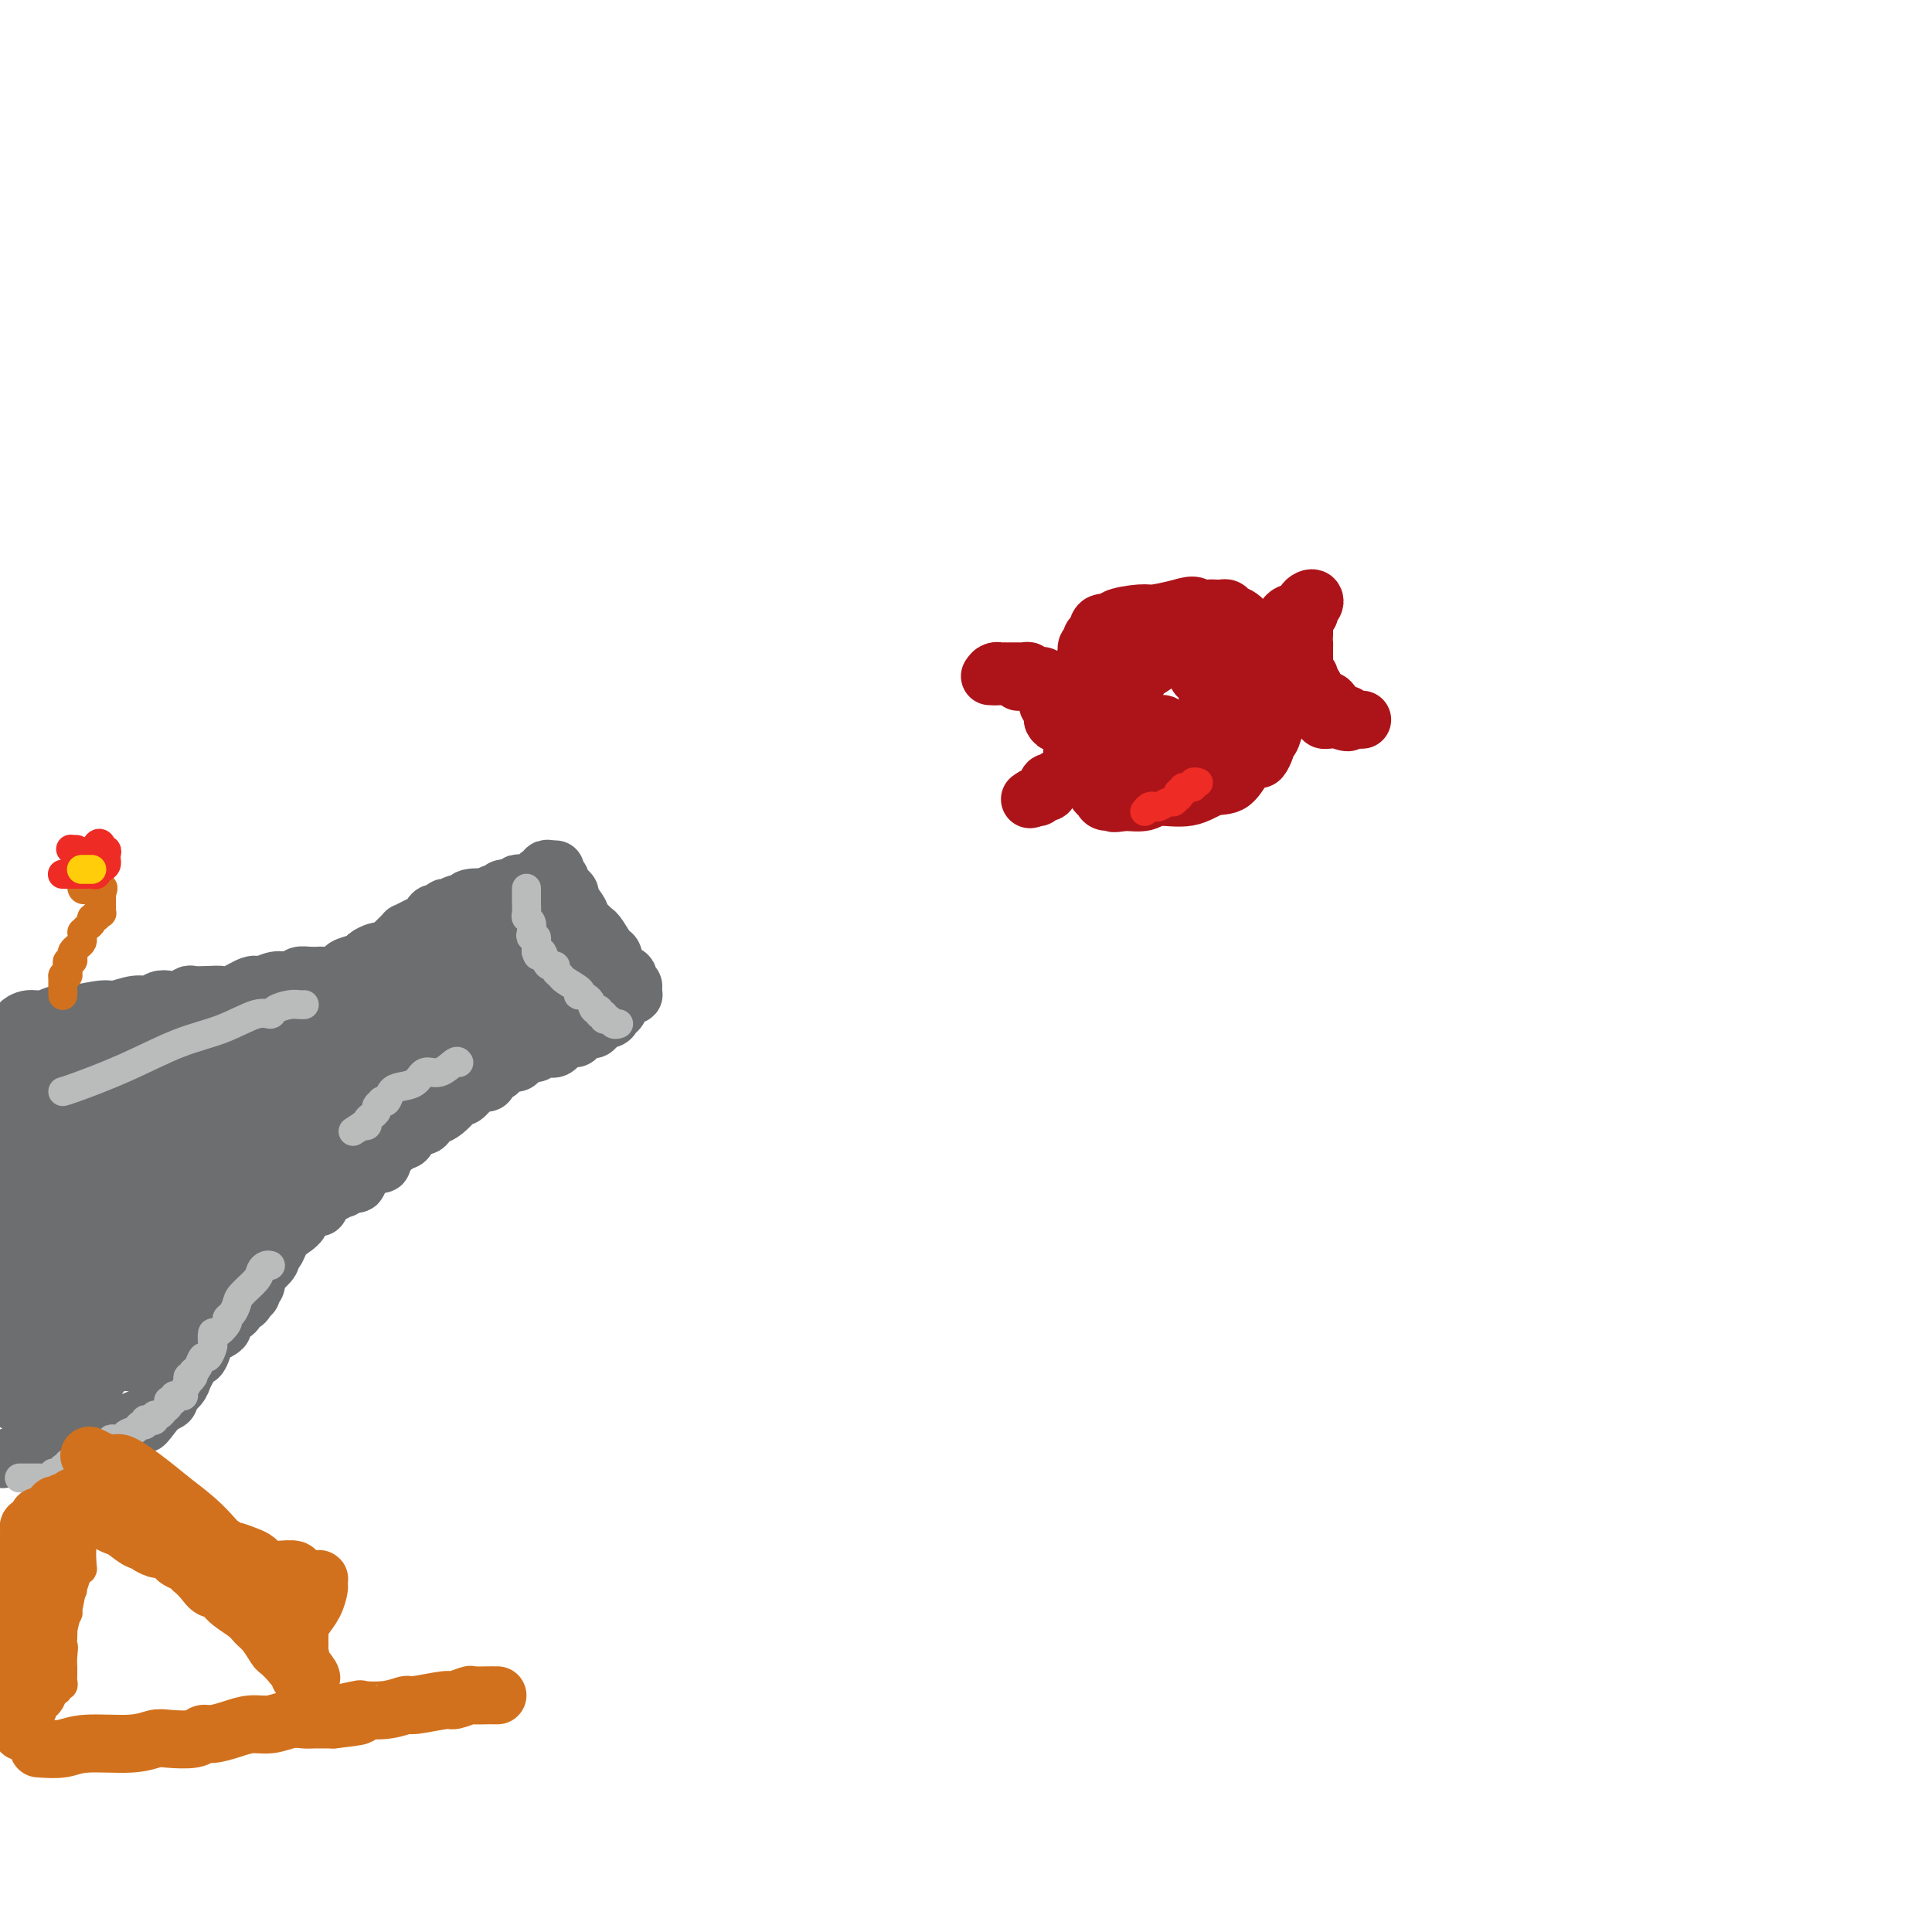 <svg viewBox='0 0 400 400' version='1.1' xmlns='http://www.w3.org/2000/svg' xmlns:xlink='http://www.w3.org/1999/xlink'><g fill='none' stroke='#6D6E70' stroke-width='12' stroke-linecap='round' stroke-linejoin='round'><path d='M115,180c-0.119,0.334 -0.238,0.667 0,1c0.238,0.333 0.832,0.664 1,1c0.168,0.336 -0.091,0.675 0,1c0.091,0.325 0.531,0.636 1,1c0.469,0.364 0.966,0.780 1,1c0.034,0.220 -0.394,0.244 0,1c0.394,0.756 1.611,2.244 2,3c0.389,0.756 -0.049,0.780 0,1c0.049,0.220 0.585,0.634 1,1c0.415,0.366 0.707,0.683 1,1'/><path d='M122,192c1.277,2.070 0.971,1.245 1,1c0.029,-0.245 0.394,0.090 1,1c0.606,0.910 1.454,2.395 2,3c0.546,0.605 0.791,0.329 1,1c0.209,0.671 0.382,2.288 1,3c0.618,0.712 1.682,0.521 2,1c0.318,0.479 -0.109,1.630 0,2c0.109,0.370 0.755,-0.040 1,0c0.245,0.040 0.090,0.532 0,1c-0.090,0.468 -0.115,0.913 0,1c0.115,0.087 0.372,-0.184 0,0c-0.372,0.184 -1.371,0.822 -2,1c-0.629,0.178 -0.888,-0.106 -1,0c-0.112,0.106 -0.076,0.602 0,1c0.076,0.398 0.193,0.699 0,1c-0.193,0.301 -0.695,0.603 -1,1c-0.305,0.397 -0.412,0.890 -1,1c-0.588,0.110 -1.658,-0.163 -2,0c-0.342,0.163 0.045,0.761 0,1c-0.045,0.239 -0.523,0.120 -1,0'/><path d='M123,212c-1.052,1.475 -0.183,1.164 0,1c0.183,-0.164 -0.321,-0.180 -1,0c-0.679,0.180 -1.532,0.555 -2,1c-0.468,0.445 -0.549,0.960 -1,1c-0.451,0.040 -1.272,-0.397 -2,0c-0.728,0.397 -1.365,1.626 -2,2c-0.635,0.374 -1.269,-0.106 -2,0c-0.731,0.106 -1.559,0.799 -2,1c-0.441,0.201 -0.495,-0.090 -1,0c-0.505,0.090 -1.463,0.563 -2,1c-0.537,0.437 -0.655,0.839 -1,1c-0.345,0.161 -0.919,0.079 -1,0c-0.081,-0.079 0.329,-0.157 0,0c-0.329,0.157 -1.397,0.549 -2,1c-0.603,0.451 -0.742,0.960 -1,1c-0.258,0.040 -0.636,-0.388 -1,0c-0.364,0.388 -0.714,1.592 -1,2c-0.286,0.408 -0.510,0.020 -1,0c-0.490,-0.020 -1.247,0.327 -2,1c-0.753,0.673 -1.501,1.673 -2,2c-0.499,0.327 -0.750,-0.020 -1,0c-0.250,0.020 -0.500,0.405 -1,1c-0.500,0.595 -1.251,1.399 -2,2c-0.749,0.601 -1.496,1.000 -2,1c-0.504,0.000 -0.765,-0.399 -1,0c-0.235,0.399 -0.444,1.595 -1,2c-0.556,0.405 -1.458,0.020 -2,0c-0.542,-0.020 -0.723,0.324 -1,1c-0.277,0.676 -0.652,1.682 -1,2c-0.348,0.318 -0.671,-0.052 -1,0c-0.329,0.052 -0.665,0.526 -1,1'/><path d='M82,237c-6.510,3.803 -2.284,0.812 -1,0c1.284,-0.812 -0.372,0.557 -1,1c-0.628,0.443 -0.228,-0.040 0,0c0.228,0.040 0.283,0.603 0,1c-0.283,0.397 -0.902,0.627 -1,1c-0.098,0.373 0.327,0.888 0,1c-0.327,0.112 -1.407,-0.180 -2,0c-0.593,0.180 -0.699,0.831 -1,1c-0.301,0.169 -0.797,-0.143 -1,0c-0.203,0.143 -0.113,0.741 0,1c0.113,0.259 0.251,0.178 0,0c-0.251,-0.178 -0.889,-0.454 -1,0c-0.111,0.454 0.307,1.637 0,2c-0.307,0.363 -1.338,-0.095 -2,0c-0.662,0.095 -0.954,0.742 -1,1c-0.046,0.258 0.156,0.126 0,0c-0.156,-0.126 -0.669,-0.245 -1,0c-0.331,0.245 -0.482,0.853 -1,1c-0.518,0.147 -1.405,-0.167 -2,0c-0.595,0.167 -0.897,0.813 -1,1c-0.103,0.187 -0.007,-0.087 0,0c0.007,0.087 -0.074,0.534 0,1c0.074,0.466 0.304,0.951 0,1c-0.304,0.049 -1.143,-0.337 -2,0c-0.857,0.337 -1.731,1.399 -2,2c-0.269,0.601 0.066,0.743 0,1c-0.066,0.257 -0.533,0.628 -1,1'/><path d='M61,254c-3.652,2.764 -2.283,1.173 -2,1c0.283,-0.173 -0.519,1.071 -1,2c-0.481,0.929 -0.641,1.543 -1,2c-0.359,0.457 -0.918,0.756 -1,1c-0.082,0.244 0.314,0.432 0,1c-0.314,0.568 -1.337,1.515 -2,2c-0.663,0.485 -0.966,0.507 -1,1c-0.034,0.493 0.202,1.455 0,2c-0.202,0.545 -0.841,0.672 -1,1c-0.159,0.328 0.164,0.858 0,1c-0.164,0.142 -0.814,-0.103 -1,0c-0.186,0.103 0.091,0.554 0,1c-0.091,0.446 -0.549,0.888 -1,1c-0.451,0.112 -0.896,-0.107 -1,0c-0.104,0.107 0.132,0.539 0,1c-0.132,0.461 -0.630,0.951 -1,1c-0.370,0.049 -0.610,-0.343 -1,0c-0.390,0.343 -0.931,1.422 -1,2c-0.069,0.578 0.332,0.657 0,1c-0.332,0.343 -1.398,0.952 -2,1c-0.602,0.048 -0.738,-0.465 -1,0c-0.262,0.465 -0.648,1.906 -1,3c-0.352,1.094 -0.670,1.840 -1,2c-0.330,0.160 -0.671,-0.266 -1,0c-0.329,0.266 -0.647,1.223 -1,2c-0.353,0.777 -0.741,1.374 -1,2c-0.259,0.626 -0.389,1.281 -1,2c-0.611,0.719 -1.703,1.501 -2,2c-0.297,0.499 0.201,0.714 0,1c-0.201,0.286 -1.100,0.643 -2,1'/><path d='M33,291c-4.749,6.190 -2.620,3.164 -2,2c0.620,-1.164 -0.268,-0.467 -1,0c-0.732,0.467 -1.309,0.703 -2,1c-0.691,0.297 -1.497,0.653 -2,1c-0.503,0.347 -0.702,0.683 -1,1c-0.298,0.317 -0.695,0.615 -2,1c-1.305,0.385 -3.517,0.859 -5,1c-1.483,0.141 -2.236,-0.049 -4,0c-1.764,0.049 -4.538,0.339 -6,1c-1.462,0.661 -1.613,1.694 -2,2c-0.387,0.306 -1.011,-0.114 -2,0c-0.989,0.114 -2.343,0.761 -3,1c-0.657,0.239 -0.616,0.068 -1,0c-0.384,-0.068 -1.192,-0.034 -2,0'/><path d='M114,180c-0.444,-0.122 -0.888,-0.244 -1,0c-0.112,0.244 0.107,0.854 0,1c-0.107,0.146 -0.539,-0.171 -1,0c-0.461,0.171 -0.951,0.829 -1,1c-0.049,0.171 0.341,-0.147 0,0c-0.341,0.147 -1.414,0.758 -2,1c-0.586,0.242 -0.686,0.116 -1,0c-0.314,-0.116 -0.844,-0.223 -1,0c-0.156,0.223 0.060,0.777 0,1c-0.060,0.223 -0.397,0.115 -1,0c-0.603,-0.115 -1.471,-0.237 -2,0c-0.529,0.237 -0.719,0.833 -1,1c-0.281,0.167 -0.652,-0.095 -1,0c-0.348,0.095 -0.674,0.548 -1,1'/><path d='M101,186c-2.049,0.946 -0.672,0.310 -1,0c-0.328,-0.310 -2.360,-0.293 -3,0c-0.640,0.293 0.111,0.862 0,1c-0.111,0.138 -1.086,-0.155 -2,0c-0.914,0.155 -1.768,0.759 -2,1c-0.232,0.241 0.160,0.120 0,0c-0.160,-0.120 -0.870,-0.238 -1,0c-0.130,0.238 0.320,0.834 0,1c-0.320,0.166 -1.412,-0.096 -2,0c-0.588,0.096 -0.673,0.552 -1,1c-0.327,0.448 -0.896,0.890 -1,1c-0.104,0.110 0.256,-0.111 0,0c-0.256,0.111 -1.129,0.555 -2,1c-0.871,0.445 -1.739,0.893 -2,1c-0.261,0.107 0.085,-0.125 0,0c-0.085,0.125 -0.600,0.608 -1,1c-0.400,0.392 -0.683,0.693 -1,1c-0.317,0.307 -0.667,0.621 -1,1c-0.333,0.379 -0.651,0.822 -1,1c-0.349,0.178 -0.731,0.089 -1,0c-0.269,-0.089 -0.426,-0.179 -1,0c-0.574,0.179 -1.566,0.626 -2,1c-0.434,0.374 -0.309,0.675 -1,1c-0.691,0.325 -2.198,0.676 -3,1c-0.802,0.324 -0.900,0.623 -1,1c-0.100,0.377 -0.201,0.832 -1,1c-0.799,0.168 -2.294,0.048 -3,0c-0.706,-0.048 -0.622,-0.023 -1,0c-0.378,0.023 -1.217,0.045 -2,0c-0.783,-0.045 -1.509,-0.156 -2,0c-0.491,0.156 -0.745,0.578 -1,1'/><path d='M61,203c-2.133,0.085 -2.965,-0.201 -4,0c-1.035,0.201 -2.272,0.891 -3,1c-0.728,0.109 -0.948,-0.363 -2,0c-1.052,0.363 -2.935,1.560 -4,2c-1.065,0.440 -1.310,0.122 -2,0c-0.690,-0.122 -1.823,-0.046 -3,0c-1.177,0.046 -2.398,0.064 -3,0c-0.602,-0.064 -0.583,-0.209 -1,0c-0.417,0.209 -1.268,0.773 -2,1c-0.732,0.227 -1.344,0.117 -2,0c-0.656,-0.117 -1.355,-0.243 -2,0c-0.645,0.243 -1.237,0.854 -2,1c-0.763,0.146 -1.698,-0.172 -3,0c-1.302,0.172 -2.970,0.835 -4,1c-1.030,0.165 -1.420,-0.167 -3,0c-1.580,0.167 -4.350,0.832 -6,1c-1.650,0.168 -2.181,-0.162 -3,0c-0.819,0.162 -1.928,0.817 -3,1c-1.072,0.183 -2.108,-0.106 -3,0c-0.892,0.106 -1.641,0.606 -2,1c-0.359,0.394 -0.327,0.683 -1,1c-0.673,0.317 -2.049,0.662 -3,1c-0.951,0.338 -1.475,0.669 -2,1'/></g>
<g fill='none' stroke='#6D6E70' stroke-width='28' stroke-linecap='round' stroke-linejoin='round'><path d='M31,225c-0.789,0.483 -1.578,0.967 -2,1c-0.422,0.033 -0.477,-0.384 -2,0c-1.523,0.384 -4.515,1.570 -6,2c-1.485,0.430 -1.462,0.105 -2,0c-0.538,-0.105 -1.637,0.010 -2,0c-0.363,-0.010 0.008,-0.146 0,0c-0.008,0.146 -0.397,0.575 -1,1c-0.603,0.425 -1.419,0.847 -2,1c-0.581,0.153 -0.926,0.038 -1,0c-0.074,-0.038 0.125,0.000 0,0c-0.125,-0.000 -0.572,-0.038 -1,0c-0.428,0.038 -0.837,0.154 -1,0c-0.163,-0.154 -0.082,-0.577 0,-1'/><path d='M11,229c-2.981,0.380 -0.434,-0.668 0,-1c0.434,-0.332 -1.246,0.054 -2,0c-0.754,-0.054 -0.580,-0.547 -1,-1c-0.420,-0.453 -1.432,-0.864 -2,-1c-0.568,-0.136 -0.692,0.004 -1,0c-0.308,-0.004 -0.799,-0.153 -1,0c-0.201,0.153 -0.110,0.609 0,1c0.110,0.391 0.240,0.719 0,1c-0.240,0.281 -0.850,0.517 -1,1c-0.150,0.483 0.160,1.214 0,2c-0.160,0.786 -0.791,1.626 -1,2c-0.209,0.374 0.003,0.282 0,1c-0.003,0.718 -0.221,2.246 0,3c0.221,0.754 0.882,0.734 1,1c0.118,0.266 -0.308,0.817 0,2c0.308,1.183 1.351,2.996 2,4c0.649,1.004 0.906,1.198 1,2c0.094,0.802 0.025,2.211 0,3c-0.025,0.789 -0.007,0.958 0,1c0.007,0.042 0.002,-0.041 0,0c-0.002,0.041 -0.000,0.207 0,1c0.000,0.793 0.000,2.214 0,3c-0.000,0.786 -0.000,0.939 0,1c0.000,0.061 0.000,0.031 0,0'/><path d='M6,255c0.619,4.035 0.166,3.123 0,3c-0.166,-0.123 -0.044,0.544 0,1c0.044,0.456 0.012,0.700 0,1c-0.012,0.300 -0.003,0.656 0,1c0.003,0.344 0.001,0.677 0,1c-0.001,0.323 -0.000,0.636 0,1c0.000,0.364 0.000,0.779 0,1c-0.000,0.221 -0.000,0.249 0,1c0.000,0.751 0.000,2.225 0,3c-0.000,0.775 -0.000,0.851 0,1c0.000,0.149 0.000,0.373 0,1c-0.000,0.627 -0.000,1.659 0,2c0.000,0.341 0.000,-0.007 0,0c-0.000,0.007 -0.001,0.370 0,1c0.001,0.630 0.004,1.526 0,2c-0.004,0.474 -0.016,0.526 0,1c0.016,0.474 0.061,1.369 0,2c-0.061,0.631 -0.227,0.996 0,1c0.227,0.004 0.846,-0.354 1,0c0.154,0.354 -0.157,1.419 0,2c0.157,0.581 0.781,0.677 1,1c0.219,0.323 0.034,0.871 0,1c-0.034,0.129 0.084,-0.161 0,0c-0.084,0.161 -0.369,0.774 0,1c0.369,0.226 1.391,0.065 2,0c0.609,-0.065 0.804,-0.032 1,0'/><path d='M11,284c1.018,0.955 1.064,0.341 1,0c-0.064,-0.341 -0.238,-0.410 0,-1c0.238,-0.590 0.889,-1.700 1,-2c0.111,-0.300 -0.318,0.210 0,0c0.318,-0.210 1.384,-1.141 2,-2c0.616,-0.859 0.783,-1.647 1,-2c0.217,-0.353 0.486,-0.269 1,-1c0.514,-0.731 1.274,-2.275 2,-3c0.726,-0.725 1.417,-0.632 2,-1c0.583,-0.368 1.059,-1.199 2,-2c0.941,-0.801 2.347,-1.573 3,-2c0.653,-0.427 0.553,-0.511 1,-1c0.447,-0.489 1.439,-1.385 2,-2c0.561,-0.615 0.689,-0.950 1,-1c0.311,-0.050 0.804,0.183 1,0c0.196,-0.183 0.094,-0.783 0,-1c-0.094,-0.217 -0.179,-0.051 0,0c0.179,0.051 0.621,-0.014 1,0c0.379,0.014 0.693,0.105 1,0c0.307,-0.105 0.607,-0.408 1,-1c0.393,-0.592 0.879,-1.473 1,-2c0.121,-0.527 -0.122,-0.700 0,-1c0.122,-0.300 0.611,-0.726 1,-1c0.389,-0.274 0.679,-0.397 1,-1c0.321,-0.603 0.675,-1.687 1,-2c0.325,-0.313 0.623,0.145 1,0c0.377,-0.145 0.833,-0.895 1,-2c0.167,-1.105 0.045,-2.567 0,-3c-0.045,-0.433 -0.013,0.162 0,0c0.013,-0.162 0.006,-1.081 0,-2'/><path d='M40,248c0.929,-2.327 0.250,-1.145 0,-1c-0.250,0.145 -0.073,-0.746 0,-1c0.073,-0.254 0.041,0.128 0,0c-0.041,-0.128 -0.092,-0.766 0,-1c0.092,-0.234 0.327,-0.063 0,0c-0.327,0.063 -1.215,0.018 -2,0c-0.785,-0.018 -1.468,-0.009 -2,0c-0.532,0.009 -0.915,0.018 -1,0c-0.085,-0.018 0.128,-0.064 0,0c-0.128,0.064 -0.598,0.237 -1,0c-0.402,-0.237 -0.738,-0.886 -1,-1c-0.262,-0.114 -0.452,0.306 -1,0c-0.548,-0.306 -1.454,-1.337 -2,-2c-0.546,-0.663 -0.733,-0.956 -1,-1c-0.267,-0.044 -0.613,0.163 -1,0c-0.387,-0.163 -0.814,-0.696 -1,-1c-0.186,-0.304 -0.131,-0.380 0,-1c0.131,-0.620 0.337,-1.783 1,-2c0.663,-0.217 1.784,0.514 3,0c1.216,-0.514 2.527,-2.273 3,-3c0.473,-0.727 0.106,-0.423 1,-1c0.894,-0.577 3.048,-2.035 4,-3c0.952,-0.965 0.703,-1.438 1,-2c0.297,-0.562 1.142,-1.212 2,-2c0.858,-0.788 1.731,-1.712 2,-2c0.269,-0.288 -0.066,0.061 0,0c0.066,-0.061 0.533,-0.530 1,-1'/><path d='M45,223c2.976,-2.829 1.415,-1.402 1,-1c-0.415,0.402 0.316,-0.221 1,-1c0.684,-0.779 1.321,-1.715 2,-2c0.679,-0.285 1.400,0.082 2,0c0.600,-0.082 1.080,-0.614 2,-1c0.920,-0.386 2.279,-0.625 3,-1c0.721,-0.375 0.805,-0.884 1,-1c0.195,-0.116 0.503,0.161 1,0c0.497,-0.161 1.185,-0.760 2,-1c0.815,-0.240 1.759,-0.121 2,0c0.241,0.121 -0.220,0.242 0,0c0.220,-0.242 1.120,-0.849 2,-1c0.880,-0.151 1.740,0.152 2,0c0.260,-0.152 -0.080,-0.759 0,-1c0.080,-0.241 0.581,-0.118 1,0c0.419,0.118 0.756,0.229 1,0c0.244,-0.229 0.394,-0.797 1,-1c0.606,-0.203 1.668,-0.040 2,0c0.332,0.040 -0.066,-0.042 0,0c0.066,0.042 0.595,0.207 1,0c0.405,-0.207 0.685,-0.787 1,-1c0.315,-0.213 0.666,-0.061 1,0c0.334,0.061 0.653,0.030 1,0c0.347,-0.030 0.722,-0.061 1,0c0.278,0.061 0.459,0.213 1,0c0.541,-0.213 1.441,-0.793 2,-1c0.559,-0.207 0.777,-0.042 1,0c0.223,0.042 0.452,-0.040 1,0c0.548,0.040 1.417,0.203 2,0c0.583,-0.203 0.881,-0.772 1,-1c0.119,-0.228 0.060,-0.114 0,0'/><path d='M84,209c6.444,-2.388 3.054,-1.357 2,-1c-1.054,0.357 0.228,0.039 1,0c0.772,-0.039 1.033,0.201 1,0c-0.033,-0.201 -0.360,-0.842 0,-1c0.360,-0.158 1.406,0.169 2,0c0.594,-0.169 0.737,-0.834 1,-1c0.263,-0.166 0.648,0.165 1,0c0.352,-0.165 0.673,-0.828 1,-1c0.327,-0.172 0.662,0.146 1,0c0.338,-0.146 0.679,-0.756 1,-1c0.321,-0.244 0.621,-0.122 1,0c0.379,0.122 0.838,0.243 1,0c0.162,-0.243 0.028,-0.850 0,-1c-0.028,-0.150 0.052,0.156 0,0c-0.052,-0.156 -0.235,-0.773 0,-1c0.235,-0.227 0.889,-0.064 1,0c0.111,0.064 -0.321,0.027 0,0c0.321,-0.027 1.394,-0.045 2,0c0.606,0.045 0.744,0.152 1,0c0.256,-0.152 0.628,-0.563 1,-1c0.372,-0.437 0.743,-0.902 1,-1c0.257,-0.098 0.399,0.170 1,0c0.601,-0.170 1.662,-0.776 2,-1c0.338,-0.224 -0.046,-0.064 0,0c0.046,0.064 0.523,0.032 1,0'/><path d='M107,199c3.680,-1.545 1.378,-0.407 1,0c-0.378,0.407 1.166,0.085 2,0c0.834,-0.085 0.956,0.068 1,0c0.044,-0.068 0.010,-0.356 0,0c-0.010,0.356 0.005,1.355 0,2c-0.005,0.645 -0.029,0.936 0,1c0.029,0.064 0.111,-0.099 0,0c-0.111,0.099 -0.415,0.461 -1,1c-0.585,0.539 -1.450,1.254 -3,2c-1.550,0.746 -3.786,1.523 -5,2c-1.214,0.477 -1.408,0.654 -2,1c-0.592,0.346 -1.582,0.862 -2,1c-0.418,0.138 -0.262,-0.104 -1,0c-0.738,0.104 -2.369,0.552 -4,1'/><path d='M93,210c-3.029,1.177 -1.603,0.118 -1,0c0.603,-0.118 0.383,0.704 0,1c-0.383,0.296 -0.929,0.065 -1,0c-0.071,-0.065 0.332,0.034 0,0c-0.332,-0.034 -1.398,-0.201 -2,0c-0.602,0.201 -0.740,0.772 -1,1c-0.260,0.228 -0.643,0.114 -1,0c-0.357,-0.114 -0.687,-0.227 -1,0c-0.313,0.227 -0.609,0.796 -1,1c-0.391,0.204 -0.877,0.044 -1,0c-0.123,-0.044 0.118,0.030 0,0c-0.118,-0.030 -0.594,-0.163 -1,0c-0.406,0.163 -0.742,0.622 -1,1c-0.258,0.378 -0.438,0.675 -1,1c-0.562,0.325 -1.507,0.678 -2,1c-0.493,0.322 -0.535,0.613 -1,1c-0.465,0.387 -1.354,0.871 -2,1c-0.646,0.129 -1.051,-0.096 -1,0c0.051,0.096 0.557,0.512 0,1c-0.557,0.488 -2.176,1.048 -3,2c-0.824,0.952 -0.853,2.298 -1,3c-0.147,0.702 -0.414,0.762 -1,1c-0.586,0.238 -1.492,0.653 -2,1c-0.508,0.347 -0.618,0.624 -1,1c-0.382,0.376 -1.036,0.849 -1,1c0.036,0.151 0.761,-0.020 0,1c-0.761,1.020 -3.008,3.232 -4,4c-0.992,0.768 -0.729,0.091 -1,0c-0.271,-0.091 -1.078,0.402 -2,1c-0.922,0.598 -1.961,1.299 -3,2'/><path d='M56,236c-3.328,3.012 -2.149,1.543 -2,1c0.149,-0.543 -0.734,-0.160 -1,0c-0.266,0.160 0.083,0.098 0,0c-0.083,-0.098 -0.598,-0.234 -1,0c-0.402,0.234 -0.689,0.836 -1,1c-0.311,0.164 -0.645,-0.109 -1,0c-0.355,0.109 -0.729,0.600 -1,1c-0.271,0.400 -0.437,0.709 -1,1c-0.563,0.291 -1.523,0.565 -2,1c-0.477,0.435 -0.470,1.030 -1,2c-0.530,0.970 -1.596,2.316 -2,3c-0.404,0.684 -0.147,0.707 0,1c0.147,0.293 0.184,0.856 0,1c-0.184,0.144 -0.589,-0.131 -1,0c-0.411,0.131 -0.827,0.668 -1,1c-0.173,0.332 -0.103,0.460 0,1c0.103,0.540 0.239,1.492 0,2c-0.239,0.508 -0.852,0.571 -1,1c-0.148,0.429 0.168,1.224 0,2c-0.168,0.776 -0.819,1.534 -1,2c-0.181,0.466 0.110,0.640 0,1c-0.110,0.360 -0.621,0.908 -1,1c-0.379,0.092 -0.626,-0.270 -1,0c-0.374,0.270 -0.873,1.171 -1,2c-0.127,0.829 0.120,1.585 0,2c-0.120,0.415 -0.607,0.489 -1,1c-0.393,0.511 -0.694,1.460 -1,2c-0.306,0.540 -0.618,0.670 -1,1c-0.382,0.330 -0.834,0.858 -1,1c-0.166,0.142 -0.048,-0.102 0,0c0.048,0.102 0.024,0.551 0,1'/><path d='M32,269c-2.238,3.975 -1.335,0.911 -1,0c0.335,-0.911 0.100,0.329 0,1c-0.100,0.671 -0.064,0.772 0,1c0.064,0.228 0.158,0.583 0,1c-0.158,0.417 -0.568,0.897 -1,1c-0.432,0.103 -0.886,-0.172 -1,0c-0.114,0.172 0.113,0.789 0,1c-0.113,0.211 -0.566,0.015 -1,0c-0.434,-0.015 -0.848,0.151 -1,0c-0.152,-0.151 -0.041,-0.619 0,-1c0.041,-0.381 0.012,-0.676 0,-1c-0.012,-0.324 -0.007,-0.676 0,-1c0.007,-0.324 0.018,-0.620 0,-1c-0.018,-0.380 -0.063,-0.845 0,-1c0.063,-0.155 0.233,-0.000 0,-1c-0.233,-1.000 -0.871,-3.154 -1,-4c-0.129,-0.846 0.249,-0.385 0,-1c-0.249,-0.615 -1.124,-2.308 -2,-4'/><path d='M24,259c-1.222,-2.516 -1.778,-1.305 -2,-1c-0.222,0.305 -0.112,-0.297 0,-1c0.112,-0.703 0.226,-1.508 0,-2c-0.226,-0.492 -0.792,-0.671 -1,-1c-0.208,-0.329 -0.060,-0.808 0,-1c0.060,-0.192 0.030,-0.096 0,0'/></g>
<g fill='none' stroke='#D2711D' stroke-width='6' stroke-linecap='round' stroke-linejoin='round'><path d='M13,206c0.000,0.089 0.000,0.179 0,0c0.000,-0.179 -0.000,-0.625 0,-1c0.000,-0.375 0.000,-0.678 0,-1c0.000,-0.322 -0.000,-0.663 0,-1c0.000,-0.337 0.000,-0.668 0,-1'/><path d='M13,202c0.228,-0.570 0.797,0.006 1,0c0.203,-0.006 0.041,-0.593 0,-1c-0.041,-0.407 0.041,-0.634 0,-1c-0.041,-0.366 -0.204,-0.872 0,-1c0.204,-0.128 0.777,0.120 1,0c0.223,-0.120 0.098,-0.609 0,-1c-0.098,-0.391 -0.170,-0.683 0,-1c0.170,-0.317 0.581,-0.658 1,-1c0.419,-0.342 0.847,-0.683 1,-1c0.153,-0.317 0.031,-0.609 0,-1c-0.031,-0.391 0.029,-0.879 0,-1c-0.029,-0.121 -0.147,0.126 0,0c0.147,-0.126 0.560,-0.626 1,-1c0.440,-0.374 0.906,-0.622 1,-1c0.094,-0.378 -0.185,-0.885 0,-1c0.185,-0.115 0.834,0.162 1,0c0.166,-0.162 -0.152,-0.764 0,-1c0.152,-0.236 0.773,-0.105 1,0c0.227,0.105 0.061,0.183 0,0c-0.061,-0.183 -0.016,-0.626 0,-1c0.016,-0.374 0.004,-0.678 0,-1c-0.004,-0.322 -0.001,-0.664 0,-1c0.001,-0.336 0.001,-0.668 0,-1'/><path d='M21,185c1.000,-2.569 -0.502,-0.493 -1,0c-0.498,0.493 0.006,-0.598 0,-1c-0.006,-0.402 -0.524,-0.116 -1,0c-0.476,0.116 -0.912,0.060 -1,0c-0.088,-0.060 0.173,-0.125 0,0c-0.173,0.125 -0.778,0.440 -1,0c-0.222,-0.440 -0.059,-1.633 0,-2c0.059,-0.367 0.016,0.094 0,0c-0.016,-0.094 -0.005,-0.741 0,-1c0.005,-0.259 0.002,-0.129 0,0'/></g>
<g fill='none' stroke='#EE2B24' stroke-width='6' stroke-linecap='round' stroke-linejoin='round'><path d='M13,181c-0.001,-0.000 -0.001,-0.000 0,0c0.001,0.000 0.004,0.000 0,0c-0.004,-0.000 -0.013,-0.000 0,0c0.013,0.000 0.050,0.000 0,0c-0.050,-0.000 -0.186,-0.000 0,0c0.186,0.000 0.694,0.000 1,0c0.306,-0.000 0.410,-0.000 1,0c0.590,0.000 1.664,0.001 2,0c0.336,-0.001 -0.068,-0.004 0,0c0.068,0.004 0.607,0.015 1,0c0.393,-0.015 0.642,-0.056 1,0c0.358,0.056 0.827,0.207 1,0c0.173,-0.207 0.049,-0.774 0,-1c-0.049,-0.226 -0.025,-0.113 0,0'/><path d='M20,180c1.535,-0.332 1.871,-0.663 2,-1c0.129,-0.337 0.049,-0.682 0,-1c-0.049,-0.318 -0.069,-0.610 0,-1c0.069,-0.390 0.225,-0.878 0,-1c-0.225,-0.122 -0.831,0.122 -1,0c-0.169,-0.122 0.099,-0.610 0,-1c-0.099,-0.390 -0.565,-0.682 -1,0c-0.435,0.682 -0.839,2.338 -1,3c-0.161,0.662 -0.081,0.331 0,0'/><path d='M19,178c-0.301,-0.032 -0.602,-0.065 -1,0c-0.398,0.065 -0.894,0.227 -1,0c-0.106,-0.227 0.178,-0.844 0,-1c-0.178,-0.156 -0.817,0.150 -1,0c-0.183,-0.150 0.091,-0.757 0,-1c-0.091,-0.243 -0.545,-0.121 -1,0'/><path d='M15,176c-0.667,-0.333 -0.333,-0.167 0,0'/></g>
<g fill='none' stroke='#FFCD0A' stroke-width='6' stroke-linecap='round' stroke-linejoin='round'><path d='M17,180c-0.121,0.000 -0.242,0.000 0,0c0.242,0.000 0.848,0.000 1,0c0.152,0.000 -0.152,0.000 0,0c0.152,0.000 0.758,0.000 1,0c0.242,0.000 0.121,0.000 0,0'/></g>
<g fill='none' stroke='#BABBBB' stroke-width='6' stroke-linecap='round' stroke-linejoin='round'><path d='M109,184c0.000,-0.087 0.000,-0.174 0,0c-0.000,0.174 -0.001,0.610 0,1c0.001,0.390 0.004,0.733 0,1c-0.004,0.267 -0.015,0.456 0,1c0.015,0.544 0.056,1.442 0,2c-0.056,0.558 -0.207,0.776 0,1c0.207,0.224 0.774,0.455 1,1c0.226,0.545 0.113,1.403 0,2c-0.113,0.597 -0.226,0.934 0,1c0.226,0.066 0.793,-0.137 1,0c0.207,0.137 0.056,0.614 0,1c-0.056,0.386 -0.016,0.682 0,1c0.016,0.318 0.008,0.659 0,1'/><path d='M111,197c0.487,1.907 0.704,0.174 1,0c0.296,-0.174 0.671,1.210 1,2c0.329,0.790 0.611,0.984 1,1c0.389,0.016 0.886,-0.147 1,0c0.114,0.147 -0.155,0.604 0,1c0.155,0.396 0.733,0.733 1,1c0.267,0.267 0.222,0.466 1,1c0.778,0.534 2.379,1.405 3,2c0.621,0.595 0.261,0.915 0,1c-0.261,0.085 -0.425,-0.064 0,0c0.425,0.064 1.438,0.342 2,1c0.562,0.658 0.671,1.697 1,2c0.329,0.303 0.876,-0.130 1,0c0.124,0.130 -0.174,0.823 0,1c0.174,0.177 0.821,-0.163 1,0c0.179,0.163 -0.110,0.828 0,1c0.110,0.172 0.618,-0.150 1,0c0.382,0.150 0.639,0.772 1,1c0.361,0.228 0.828,0.061 1,0c0.172,-0.061 0.049,-0.018 0,0c-0.049,0.018 -0.025,0.009 0,0'/><path d='M95,220c-0.163,-0.241 -0.326,-0.482 -1,0c-0.674,0.482 -1.858,1.686 -3,2c-1.142,0.314 -2.242,-0.262 -3,0c-0.758,0.262 -1.174,1.363 -2,2c-0.826,0.637 -2.063,0.811 -3,1c-0.937,0.189 -1.576,0.393 -2,1c-0.424,0.607 -0.635,1.616 -1,2c-0.365,0.384 -0.885,0.145 -1,0c-0.115,-0.145 0.175,-0.194 0,0c-0.175,0.194 -0.817,0.630 -1,1c-0.183,0.370 0.091,0.674 0,1c-0.091,0.326 -0.546,0.676 -1,1c-0.454,0.324 -0.905,0.623 -1,1c-0.095,0.377 0.167,0.832 0,1c-0.167,0.168 -0.762,0.048 -1,0c-0.238,-0.048 -0.119,-0.024 0,0'/><path d='M75,233c-3.333,2.167 -1.667,1.083 0,0'/><path d='M56,262c-0.317,-0.074 -0.634,-0.147 -1,0c-0.366,0.147 -0.780,0.515 -1,1c-0.220,0.485 -0.245,1.086 -1,2c-0.755,0.914 -2.239,2.141 -3,3c-0.761,0.859 -0.799,1.348 -1,2c-0.201,0.652 -0.565,1.465 -1,2c-0.435,0.535 -0.940,0.791 -1,1c-0.060,0.209 0.324,0.369 0,1c-0.324,0.631 -1.358,1.732 -2,2c-0.642,0.268 -0.893,-0.298 -1,0c-0.107,0.298 -0.070,1.460 0,2c0.070,0.540 0.173,0.460 0,1c-0.173,0.540 -0.624,1.702 -1,2c-0.376,0.298 -0.678,-0.266 -1,0c-0.322,0.266 -0.663,1.362 -1,2c-0.337,0.638 -0.668,0.819 -1,1'/><path d='M40,284c-2.410,3.639 -0.435,1.735 0,1c0.435,-0.735 -0.671,-0.302 -1,0c-0.329,0.302 0.118,0.472 0,1c-0.118,0.528 -0.801,1.413 -1,2c-0.199,0.587 0.087,0.875 0,1c-0.087,0.125 -0.545,0.086 -1,0c-0.455,-0.086 -0.907,-0.220 -1,0c-0.093,0.220 0.172,0.794 0,1c-0.172,0.206 -0.781,0.044 -1,0c-0.219,-0.044 -0.047,0.031 0,0c0.047,-0.031 -0.030,-0.167 0,0c0.030,0.167 0.166,0.637 0,1c-0.166,0.363 -0.636,0.619 -1,1c-0.364,0.381 -0.623,0.886 -1,1c-0.377,0.114 -0.871,-0.161 -1,0c-0.129,0.161 0.106,0.760 0,1c-0.106,0.240 -0.552,0.120 -1,0c-0.448,-0.120 -0.899,-0.240 -1,0c-0.101,0.240 0.146,0.838 0,1c-0.146,0.162 -0.687,-0.114 -1,0c-0.313,0.114 -0.400,0.618 -1,1c-0.600,0.382 -1.714,0.641 -2,1c-0.286,0.359 0.257,0.818 0,1c-0.257,0.182 -1.312,0.086 -2,0c-0.688,-0.086 -1.007,-0.164 -1,0c0.007,0.164 0.342,0.570 0,1c-0.342,0.430 -1.361,0.885 -2,1c-0.639,0.115 -0.897,-0.110 -1,0c-0.103,0.110 -0.052,0.555 0,1'/><path d='M20,301c-3.580,2.796 -2.531,1.285 -2,1c0.531,-0.285 0.545,0.655 0,1c-0.545,0.345 -1.647,0.096 -2,0c-0.353,-0.096 0.045,-0.040 0,0c-0.045,0.040 -0.533,0.062 -1,0c-0.467,-0.062 -0.912,-0.209 -1,0c-0.088,0.209 0.183,0.773 0,1c-0.183,0.227 -0.819,0.117 -1,0c-0.181,-0.117 0.092,-0.242 0,0c-0.092,0.242 -0.549,0.849 -1,1c-0.451,0.151 -0.894,-0.156 -1,0c-0.106,0.156 0.126,0.774 0,1c-0.126,0.226 -0.611,0.061 -1,0c-0.389,-0.061 -0.681,-0.016 -1,0c-0.319,0.016 -0.663,0.004 -1,0c-0.337,-0.004 -0.665,-0.001 -1,0c-0.335,0.001 -0.677,0.000 -1,0c-0.323,-0.000 -0.625,-0.000 -1,0c-0.375,0.000 -0.821,0.000 -1,0c-0.179,-0.000 -0.089,-0.000 0,0'/><path d='M13,226c0.410,-0.104 0.819,-0.207 3,-1c2.181,-0.793 6.133,-2.275 10,-4c3.867,-1.725 7.650,-3.695 11,-5c3.350,-1.305 6.266,-1.947 9,-3c2.734,-1.053 5.285,-2.517 7,-3c1.715,-0.483 2.593,0.014 3,0c0.407,-0.014 0.344,-0.540 1,-1c0.656,-0.460 2.032,-0.855 3,-1c0.968,-0.145 1.530,-0.039 2,0c0.470,0.039 0.849,0.011 1,0c0.151,-0.011 0.076,-0.006 0,0'/></g>
<g fill='none' stroke='#D2711D' stroke-width='6' stroke-linecap='round' stroke-linejoin='round'><path d='M20,305c-0.032,0.432 -0.064,0.865 0,1c0.064,0.135 0.224,-0.027 0,1c-0.224,1.027 -0.831,3.242 -1,4c-0.169,0.758 0.099,0.059 0,1c-0.099,0.941 -0.565,3.521 -1,5c-0.435,1.479 -0.839,1.858 -1,3c-0.161,1.142 -0.081,3.048 0,4c0.081,0.952 0.161,0.951 0,1c-0.161,0.049 -0.565,0.148 -1,1c-0.435,0.852 -0.901,2.457 -1,3c-0.099,0.543 0.171,0.024 0,0c-0.171,-0.024 -0.782,0.445 -1,1c-0.218,0.555 -0.044,1.195 0,2c0.044,0.805 -0.041,1.777 0,2c0.041,0.223 0.207,-0.301 0,0c-0.207,0.301 -0.786,1.427 -1,2c-0.214,0.573 -0.061,0.592 0,1c0.061,0.408 0.031,1.204 0,2'/><path d='M13,339c-1.083,5.621 -0.290,2.673 0,2c0.290,-0.673 0.078,0.929 0,2c-0.078,1.071 -0.021,1.610 0,2c0.021,0.390 0.007,0.630 0,1c-0.007,0.370 -0.006,0.869 0,1c0.006,0.131 0.016,-0.105 0,0c-0.016,0.105 -0.057,0.550 0,1c0.057,0.450 0.211,0.904 0,1c-0.211,0.096 -0.788,-0.166 -1,0c-0.212,0.166 -0.061,0.762 0,1c0.061,0.238 0.030,0.119 0,0'/></g>
<g fill='none' stroke='#D2711D' stroke-width='12' stroke-linecap='round' stroke-linejoin='round'><path d='M14,315c-0.032,0.251 -0.064,0.502 0,1c0.064,0.498 0.224,1.242 0,2c-0.224,0.758 -0.834,1.531 -1,2c-0.166,0.469 0.110,0.634 0,2c-0.110,1.366 -0.608,3.932 -1,6c-0.392,2.068 -0.680,3.637 -1,5c-0.320,1.363 -0.674,2.519 -1,4c-0.326,1.481 -0.626,3.287 -1,5c-0.374,1.713 -0.822,3.333 -1,4c-0.178,0.667 -0.085,0.381 0,1c0.085,0.619 0.164,2.144 0,3c-0.164,0.856 -0.570,1.044 -1,1c-0.430,-0.044 -0.885,-0.320 -1,0c-0.115,0.320 0.110,1.234 0,2c-0.110,0.766 -0.555,1.383 -1,2'/><path d='M5,355c-1.332,6.409 -0.161,2.431 0,1c0.161,-1.431 -0.689,-0.315 -1,0c-0.311,0.315 -0.083,-0.171 0,0c0.083,0.171 0.022,1.000 0,1c-0.022,-0.000 -0.006,-0.829 0,-1c0.006,-0.171 0.002,0.316 0,0c-0.002,-0.316 -0.000,-1.433 0,-2c0.000,-0.567 -0.001,-0.582 0,-1c0.001,-0.418 0.004,-1.239 0,-2c-0.004,-0.761 -0.015,-1.463 0,-2c0.015,-0.537 0.057,-0.911 0,-2c-0.057,-1.089 -0.211,-2.894 0,-5c0.211,-2.106 0.789,-4.515 1,-6c0.211,-1.485 0.057,-2.047 0,-3c-0.057,-0.953 -0.015,-2.297 0,-3c0.015,-0.703 0.004,-0.766 0,-1c-0.004,-0.234 -0.001,-0.640 0,-1c0.001,-0.360 0.000,-0.674 0,-1c-0.000,-0.326 -0.000,-0.663 0,-1'/><path d='M5,326c-0.225,-4.422 -0.788,-0.977 -1,0c-0.212,0.977 -0.072,-0.516 0,-1c0.072,-0.484 0.076,0.039 0,0c-0.076,-0.039 -0.230,-0.640 0,-1c0.230,-0.360 0.846,-0.478 1,-1c0.154,-0.522 -0.155,-1.449 0,-2c0.155,-0.551 0.773,-0.726 1,-1c0.227,-0.274 0.064,-0.648 0,-1c-0.064,-0.352 -0.027,-0.682 0,-1c0.027,-0.318 0.046,-0.624 0,-1c-0.046,-0.376 -0.156,-0.822 0,-1c0.156,-0.178 0.577,-0.086 1,0c0.423,0.086 0.848,0.168 1,0c0.152,-0.168 0.030,-0.584 0,-1c-0.030,-0.416 0.034,-0.833 0,-1c-0.034,-0.167 -0.164,-0.086 0,0c0.164,0.086 0.621,0.177 1,0c0.379,-0.177 0.680,-0.622 1,-1c0.320,-0.378 0.660,-0.689 1,-1'/><path d='M11,312c0.726,-0.789 0.041,-0.263 0,0c-0.041,0.263 0.563,0.263 1,0c0.437,-0.263 0.708,-0.788 1,-1c0.292,-0.212 0.604,-0.110 1,0c0.396,0.110 0.877,0.228 1,0c0.123,-0.228 -0.112,-0.803 0,-1c0.112,-0.197 0.569,-0.015 1,0c0.431,0.015 0.835,-0.138 1,0c0.165,0.138 0.092,0.565 0,1c-0.092,0.435 -0.204,0.876 0,1c0.204,0.124 0.725,-0.070 1,0c0.275,0.070 0.303,0.405 1,1c0.697,0.595 2.061,1.451 3,2c0.939,0.549 1.453,0.791 2,1c0.547,0.209 1.126,0.386 2,1c0.874,0.614 2.043,1.665 3,2c0.957,0.335 1.702,-0.047 2,0c0.298,0.047 0.149,0.524 0,1'/><path d='M31,320c2.511,1.499 1.790,0.247 2,0c0.210,-0.247 1.353,0.512 2,1c0.647,0.488 0.799,0.704 1,1c0.201,0.296 0.452,0.673 1,1c0.548,0.327 1.392,0.603 2,1c0.608,0.397 0.979,0.914 1,1c0.021,0.086 -0.310,-0.259 0,0c0.310,0.259 1.259,1.123 2,2c0.741,0.877 1.273,1.768 2,2c0.727,0.232 1.651,-0.196 2,0c0.349,0.196 0.125,1.016 1,2c0.875,0.984 2.849,2.132 4,3c1.151,0.868 1.478,1.454 2,2c0.522,0.546 1.239,1.050 2,2c0.761,0.950 1.567,2.344 2,3c0.433,0.656 0.494,0.572 1,1c0.506,0.428 1.456,1.367 2,2c0.544,0.633 0.682,0.959 1,1c0.318,0.041 0.817,-0.202 1,0c0.183,0.202 0.049,0.848 0,1c-0.049,0.152 -0.013,-0.190 0,0c0.013,0.190 0.004,0.911 0,1c-0.004,0.089 -0.002,-0.456 0,-1'/><path d='M62,346c4.796,3.617 1.285,-0.340 0,-2c-1.285,-1.660 -0.344,-1.022 0,-1c0.344,0.022 0.092,-0.572 0,-1c-0.092,-0.428 -0.025,-0.692 0,-1c0.025,-0.308 0.009,-0.662 0,-1c-0.009,-0.338 -0.010,-0.659 0,-1c0.010,-0.341 0.031,-0.701 0,-1c-0.031,-0.299 -0.113,-0.538 0,-1c0.113,-0.462 0.422,-1.147 1,-2c0.578,-0.853 1.423,-1.875 2,-3c0.577,-1.125 0.884,-2.354 1,-3c0.116,-0.646 0.042,-0.709 0,-1c-0.042,-0.291 -0.052,-0.810 0,-1c0.052,-0.190 0.168,-0.050 0,0c-0.168,0.050 -0.618,0.009 -1,0c-0.382,-0.009 -0.695,0.013 -1,0c-0.305,-0.013 -0.601,-0.060 -1,0c-0.399,0.060 -0.902,0.226 -1,0c-0.098,-0.226 0.209,-0.845 0,-1c-0.209,-0.155 -0.934,0.155 -1,0c-0.066,-0.155 0.529,-0.773 0,-1c-0.529,-0.227 -2.181,-0.061 -3,0c-0.819,0.061 -0.805,0.017 -1,0c-0.195,-0.017 -0.597,-0.009 -1,0'/><path d='M56,325c-2.150,-1.029 -2.526,-1.600 -3,-2c-0.474,-0.400 -1.048,-0.628 -2,-1c-0.952,-0.372 -2.282,-0.888 -3,-1c-0.718,-0.112 -0.823,0.181 -1,0c-0.177,-0.181 -0.425,-0.837 -1,-1c-0.575,-0.163 -1.477,0.167 -2,0c-0.523,-0.167 -0.666,-0.832 -1,-1c-0.334,-0.168 -0.858,0.162 -1,0c-0.142,-0.162 0.099,-0.814 0,-1c-0.099,-0.186 -0.537,0.094 -1,0c-0.463,-0.094 -0.949,-0.562 -1,-1c-0.051,-0.438 0.334,-0.847 0,-1c-0.334,-0.153 -1.385,-0.051 -2,0c-0.615,0.051 -0.793,0.051 -1,0c-0.207,-0.051 -0.445,-0.153 -1,-1c-0.555,-0.847 -1.429,-2.437 -2,-3c-0.571,-0.563 -0.839,-0.097 -1,0c-0.161,0.097 -0.214,-0.173 -1,-1c-0.786,-0.827 -2.303,-2.209 -3,-3c-0.697,-0.791 -0.573,-0.990 -1,-1c-0.427,-0.010 -1.406,0.169 -2,0c-0.594,-0.169 -0.803,-0.686 -1,-1c-0.197,-0.314 -0.383,-0.424 -1,-1c-0.617,-0.576 -1.665,-1.618 -2,-2c-0.335,-0.382 0.044,-0.102 0,0c-0.044,0.102 -0.512,0.028 -1,0c-0.488,-0.028 -0.997,-0.008 -1,0c-0.003,0.008 0.498,0.004 1,0'/><path d='M21,303c-5.289,-3.352 -1.011,-0.731 1,0c2.011,0.731 1.755,-0.428 3,0c1.245,0.428 3.990,2.441 6,4c2.010,1.559 3.284,2.662 5,4c1.716,1.338 3.873,2.910 6,5c2.127,2.090 4.223,4.696 5,6c0.777,1.304 0.236,1.305 1,2c0.764,0.695 2.832,2.085 4,3c1.168,0.915 1.437,1.356 2,2c0.563,0.644 1.419,1.492 2,2c0.581,0.508 0.887,0.675 1,1c0.113,0.325 0.032,0.807 0,1c-0.032,0.193 -0.016,0.096 0,0'/><path d='M8,362c1.783,0.121 3.567,0.242 5,0c1.433,-0.242 2.517,-0.849 5,-1c2.483,-0.151 6.367,0.152 9,0c2.633,-0.152 4.016,-0.758 5,-1c0.984,-0.242 1.568,-0.120 3,0c1.432,0.120 3.712,0.238 5,0c1.288,-0.238 1.582,-0.833 2,-1c0.418,-0.167 0.958,0.095 2,0c1.042,-0.095 2.587,-0.547 4,-1c1.413,-0.453 2.695,-0.906 4,-1c1.305,-0.094 2.633,0.171 4,0c1.367,-0.171 2.772,-0.778 4,-1c1.228,-0.222 2.278,-0.060 3,0c0.722,0.060 1.118,0.016 2,0c0.882,-0.016 2.252,-0.005 3,0c0.748,0.005 0.874,0.002 1,0'/><path d='M69,356c9.707,-1.095 3.473,-0.833 2,-1c-1.473,-0.167 1.814,-0.762 3,-1c1.186,-0.238 0.273,-0.121 1,0c0.727,0.121 3.096,0.244 5,0c1.904,-0.244 3.344,-0.854 4,-1c0.656,-0.146 0.527,0.171 2,0c1.473,-0.171 4.549,-0.830 6,-1c1.451,-0.170 1.279,0.151 2,0c0.721,-0.151 2.336,-0.772 3,-1c0.664,-0.228 0.378,-0.061 1,0c0.622,0.061 2.153,0.016 3,0c0.847,-0.016 1.011,-0.004 1,0c-0.011,0.004 -0.195,0.001 0,0c0.195,-0.001 0.770,-0.000 1,0c0.230,0.000 0.115,0.000 0,0'/></g>
<g fill='none' stroke='#AD1419' stroke-width='12' stroke-linecap='round' stroke-linejoin='round'><path d='M225,156c0.000,0.000 0.100,0.100 0.1,0.1'/><path d='M225,156c0.008,0.101 0.016,0.201 0,0c-0.016,-0.201 -0.057,-0.705 0,-1c0.057,-0.295 0.212,-0.381 0,-1c-0.212,-0.619 -0.790,-1.769 -1,-3c-0.210,-1.231 -0.052,-2.542 0,-4c0.052,-1.458 -0.001,-3.063 0,-4c0.001,-0.937 0.057,-1.207 0,-2c-0.057,-0.793 -0.226,-2.111 0,-3c0.226,-0.889 0.849,-1.350 1,-2c0.151,-0.650 -0.169,-1.488 0,-2c0.169,-0.512 0.828,-0.697 1,-1c0.172,-0.303 -0.144,-0.725 0,-1c0.144,-0.275 0.749,-0.403 1,-1c0.251,-0.597 0.148,-1.662 1,-2c0.852,-0.338 2.659,0.050 3,0c0.341,-0.050 -0.785,-0.539 0,-1c0.785,-0.461 3.481,-0.893 5,-1c1.519,-0.107 1.863,0.112 3,0c1.137,-0.112 3.069,-0.556 5,-1'/><path d='M244,126c3.752,-1.238 3.631,-0.331 4,0c0.369,0.331 1.226,0.088 2,0c0.774,-0.088 1.464,-0.020 2,0c0.536,0.020 0.919,-0.008 1,0c0.081,0.008 -0.141,0.052 0,0c0.141,-0.052 0.643,-0.199 1,0c0.357,0.199 0.568,0.744 1,1c0.432,0.256 1.086,0.224 2,1c0.914,0.776 2.087,2.359 3,4c0.913,1.641 1.565,3.341 2,4c0.435,0.659 0.653,0.279 1,1c0.347,0.721 0.822,2.545 1,4c0.178,1.455 0.058,2.543 0,4c-0.058,1.457 -0.054,3.283 0,4c0.054,0.717 0.159,0.323 0,1c-0.159,0.677 -0.582,2.423 -1,3c-0.418,0.577 -0.832,-0.017 -1,0c-0.168,0.017 -0.089,0.645 0,1c0.089,0.355 0.187,0.435 0,1c-0.187,0.565 -0.660,1.613 -1,2c-0.340,0.387 -0.545,0.111 -1,0c-0.455,-0.111 -1.158,-0.059 -2,1c-0.842,1.059 -1.824,3.125 -3,4c-1.176,0.875 -2.547,0.561 -4,1c-1.453,0.439 -2.987,1.633 -5,2c-2.013,0.367 -4.503,-0.094 -6,0c-1.497,0.094 -1.999,0.741 -3,1c-1.001,0.259 -2.500,0.129 -4,0'/><path d='M233,166c-3.747,0.606 -2.113,0.121 -2,0c0.113,-0.121 -1.293,0.122 -2,0c-0.707,-0.122 -0.714,-0.610 -1,-1c-0.286,-0.390 -0.850,-0.681 -1,-1c-0.150,-0.319 0.113,-0.667 0,-1c-0.113,-0.333 -0.604,-0.650 -1,-1c-0.396,-0.350 -0.698,-0.733 -1,-1c-0.302,-0.267 -0.604,-0.419 -1,-1c-0.396,-0.581 -0.886,-1.592 -1,-2c-0.114,-0.408 0.148,-0.215 0,-1c-0.148,-0.785 -0.707,-2.549 -1,-4c-0.293,-1.451 -0.319,-2.590 0,-4c0.319,-1.410 0.983,-3.092 1,-4c0.017,-0.908 -0.612,-1.042 0,-2c0.612,-0.958 2.467,-2.738 3,-4c0.533,-1.262 -0.254,-2.005 0,-3c0.254,-0.995 1.550,-2.242 2,-3c0.450,-0.758 0.054,-1.026 0,-1c-0.054,0.026 0.233,0.347 1,0c0.767,-0.347 2.015,-1.363 3,-2c0.985,-0.637 1.705,-0.895 3,-1c1.295,-0.105 3.163,-0.056 5,0c1.837,0.056 3.644,0.118 5,0c1.356,-0.118 2.260,-0.416 3,0c0.740,0.416 1.315,1.547 2,2c0.685,0.453 1.480,0.229 2,0c0.520,-0.229 0.767,-0.462 1,0c0.233,0.462 0.454,1.619 1,3c0.546,1.381 1.416,2.987 2,4c0.584,1.013 0.881,1.432 1,2c0.119,0.568 0.059,1.284 0,2'/><path d='M257,142c0.619,2.426 0.168,2.991 0,3c-0.168,0.009 -0.053,-0.537 0,0c0.053,0.537 0.044,2.159 0,3c-0.044,0.841 -0.122,0.902 0,1c0.122,0.098 0.446,0.233 0,1c-0.446,0.767 -1.660,2.167 -2,3c-0.340,0.833 0.195,1.099 0,1c-0.195,-0.099 -1.121,-0.562 -2,0c-0.879,0.562 -1.713,2.151 -3,3c-1.287,0.849 -3.027,0.960 -4,1c-0.973,0.040 -1.178,0.011 -2,0c-0.822,-0.011 -2.260,-0.003 -3,0c-0.740,0.003 -0.780,0.002 -1,0c-0.220,-0.002 -0.618,-0.005 -1,0c-0.382,0.005 -0.747,0.016 -1,0c-0.253,-0.016 -0.393,-0.060 -1,0c-0.607,0.060 -1.682,0.223 -2,0c-0.318,-0.223 0.122,-0.833 0,-1c-0.122,-0.167 -0.807,0.107 -1,0c-0.193,-0.107 0.104,-0.597 0,-1c-0.104,-0.403 -0.611,-0.719 -1,-1c-0.389,-0.281 -0.662,-0.526 -1,-1c-0.338,-0.474 -0.742,-1.178 -1,-2c-0.258,-0.822 -0.369,-1.763 0,-3c0.369,-1.237 1.220,-2.769 2,-4c0.780,-1.231 1.490,-2.162 2,-3c0.510,-0.838 0.819,-1.584 1,-2c0.181,-0.416 0.234,-0.503 1,-1c0.766,-0.497 2.245,-1.403 3,-2c0.755,-0.597 0.787,-0.885 1,-1c0.213,-0.115 0.606,-0.058 1,0'/><path d='M242,136c2.184,-2.013 2.145,-0.547 2,0c-0.145,0.547 -0.395,0.173 0,0c0.395,-0.173 1.434,-0.145 2,0c0.566,0.145 0.658,0.408 1,1c0.342,0.592 0.932,1.514 1,2c0.068,0.486 -0.388,0.536 0,1c0.388,0.464 1.621,1.343 2,2c0.379,0.657 -0.095,1.093 0,2c0.095,0.907 0.758,2.284 1,3c0.242,0.716 0.065,0.769 0,1c-0.065,0.231 -0.016,0.640 0,1c0.016,0.360 -0.002,0.671 0,1c0.002,0.329 0.025,0.677 0,1c-0.025,0.323 -0.097,0.623 0,1c0.097,0.377 0.363,0.833 0,1c-0.363,0.167 -1.354,0.044 -2,0c-0.646,-0.044 -0.947,-0.011 -1,0c-0.053,0.011 0.140,0.000 0,0c-0.140,-0.000 -0.615,0.010 -1,0c-0.385,-0.010 -0.681,-0.040 -1,0c-0.319,0.040 -0.663,0.151 -1,0c-0.337,-0.151 -0.668,-0.562 -1,-1c-0.332,-0.438 -0.666,-0.901 -1,-1c-0.334,-0.099 -0.667,0.166 -1,0c-0.333,-0.166 -0.667,-0.762 -1,-1c-0.333,-0.238 -0.667,-0.119 -1,0'/><path d='M240,150c-1.694,-0.282 -0.430,0.513 0,1c0.430,0.487 0.024,0.666 0,1c-0.024,0.334 0.334,0.821 0,1c-0.334,0.179 -1.359,0.048 -2,0c-0.641,-0.048 -0.897,-0.014 -1,0c-0.103,0.014 -0.051,0.007 0,0'/><path d='M262,134c-0.092,-0.344 -0.183,-0.688 0,-1c0.183,-0.312 0.641,-0.591 1,-1c0.359,-0.409 0.618,-0.946 1,-1c0.382,-0.054 0.886,0.375 1,0c0.114,-0.375 -0.163,-1.554 0,-2c0.163,-0.446 0.765,-0.158 1,0c0.235,0.158 0.105,0.186 0,0c-0.105,-0.186 -0.183,-0.586 0,-1c0.183,-0.414 0.626,-0.842 1,-1c0.374,-0.158 0.678,-0.045 1,0c0.322,0.045 0.661,0.023 1,0'/><path d='M269,127c1.019,-1.322 0.066,-1.125 0,-1c-0.066,0.125 0.754,0.180 1,0c0.246,-0.180 -0.081,-0.596 0,-1c0.081,-0.404 0.572,-0.798 1,-1c0.428,-0.202 0.794,-0.212 1,0c0.206,0.212 0.252,0.645 0,1c-0.252,0.355 -0.803,0.630 -1,1c-0.197,0.370 -0.039,0.834 0,1c0.039,0.166 -0.042,0.033 0,0c0.042,-0.033 0.207,0.032 0,0c-0.207,-0.032 -0.788,-0.163 -1,0c-0.212,0.163 -0.057,0.618 0,1c0.057,0.382 0.015,0.690 0,1c-0.015,0.310 -0.004,0.622 0,1c0.004,0.378 0.001,0.822 0,1c-0.001,0.178 -0.001,0.089 0,0'/><path d='M270,131c-0.155,1.487 -0.041,1.704 0,2c0.041,0.296 0.011,0.671 0,1c-0.011,0.329 -0.003,0.613 0,1c0.003,0.387 0.001,0.877 0,1c-0.001,0.123 -0.001,-0.121 0,0c0.001,0.121 0.004,0.607 0,1c-0.004,0.393 -0.015,0.694 0,1c0.015,0.306 0.057,0.617 0,1c-0.057,0.383 -0.212,0.838 0,1c0.212,0.162 0.792,0.032 1,0c0.208,-0.032 0.046,0.033 0,0c-0.046,-0.033 0.026,-0.163 0,0c-0.026,0.163 -0.150,0.618 0,1c0.150,0.382 0.575,0.691 1,1'/><path d='M272,142c0.261,1.884 -0.086,1.095 0,1c0.086,-0.095 0.604,0.504 1,1c0.396,0.496 0.670,0.888 1,1c0.330,0.112 0.714,-0.057 1,0c0.286,0.057 0.472,0.341 1,1c0.528,0.659 1.398,1.693 2,2c0.602,0.307 0.938,-0.114 1,0c0.062,0.114 -0.149,0.763 0,1c0.149,0.237 0.657,0.064 1,0c0.343,-0.064 0.520,-0.017 1,0c0.480,0.017 1.263,0.005 1,0c-0.263,-0.005 -1.571,-0.001 -2,0c-0.429,0.001 0.020,0.000 0,0c-0.020,-0.000 -0.510,-0.000 -1,0'/><path d='M279,149c0.756,1.082 -0.854,0.287 -2,0c-1.146,-0.287 -1.826,-0.067 -2,0c-0.174,0.067 0.160,-0.020 0,0c-0.160,0.020 -0.812,0.145 -1,0c-0.188,-0.145 0.090,-0.561 0,-1c-0.090,-0.439 -0.546,-0.901 -1,-1c-0.454,-0.099 -0.905,0.166 -1,0c-0.095,-0.166 0.167,-0.762 0,-1c-0.167,-0.238 -0.763,-0.116 -1,0c-0.237,0.116 -0.115,0.227 0,0c0.115,-0.227 0.223,-0.792 0,-1c-0.223,-0.208 -0.778,-0.059 -1,0c-0.222,0.059 -0.111,0.030 0,0'/><path d='M236,140c-0.487,-0.001 -0.974,-0.001 -1,0c-0.026,0.001 0.407,0.004 0,0c-0.407,-0.004 -1.656,-0.015 -3,0c-1.344,0.015 -2.784,0.057 -4,0c-1.216,-0.057 -2.209,-0.211 -3,0c-0.791,0.211 -1.379,0.789 -2,1c-0.621,0.211 -1.275,0.057 -2,0c-0.725,-0.057 -1.522,-0.015 -2,0c-0.478,0.015 -0.639,0.004 -1,0c-0.361,-0.004 -0.924,-0.001 -1,0c-0.076,0.001 0.333,0.000 0,0c-0.333,-0.000 -1.409,-0.000 -2,0c-0.591,0.000 -0.698,0.000 -1,0c-0.302,-0.000 -0.801,-0.000 -1,0c-0.199,0.000 -0.100,0.000 0,0'/><path d='M213,141c-3.735,0.215 -1.573,0.254 -1,0c0.573,-0.254 -0.445,-0.800 -1,-1c-0.555,-0.200 -0.649,-0.054 -1,0c-0.351,0.054 -0.958,0.014 -1,0c-0.042,-0.014 0.482,-0.004 1,0c0.518,0.004 1.029,0.001 1,0c-0.029,-0.001 -0.598,-0.000 -1,0c-0.402,0.000 -0.638,0.000 -1,0c-0.362,-0.000 -0.851,-0.000 -1,0c-0.149,0.000 0.043,0.000 0,0c-0.043,-0.000 -0.319,-0.000 -1,0c-0.681,0.000 -1.766,0.000 -2,0c-0.234,-0.000 0.383,-0.000 1,0'/><path d='M206,140c-1.127,-0.381 -0.444,-0.834 0,-1c0.444,-0.166 0.647,-0.045 1,0c0.353,0.045 0.854,0.012 1,0c0.146,-0.012 -0.062,-0.004 0,0c0.062,0.004 0.394,0.005 1,0c0.606,-0.005 1.486,-0.015 2,0c0.514,0.015 0.664,0.057 1,0c0.336,-0.057 0.860,-0.211 1,0c0.140,0.211 -0.102,0.788 0,1c0.102,0.212 0.549,0.060 1,0c0.451,-0.060 0.906,-0.027 1,0c0.094,0.027 -0.172,0.050 0,0c0.172,-0.050 0.782,-0.172 1,0c0.218,0.172 0.044,0.637 0,1c-0.044,0.363 0.041,0.623 0,1c-0.041,0.377 -0.207,0.871 0,1c0.207,0.129 0.786,-0.106 1,0c0.214,0.106 0.061,0.552 0,1c-0.061,0.448 -0.030,0.896 0,1c0.030,0.104 0.060,-0.137 0,0c-0.060,0.137 -0.208,0.652 0,1c0.208,0.348 0.774,0.528 1,1c0.226,0.472 0.113,1.236 0,2'/><path d='M218,149c0.642,1.344 0.746,0.206 1,0c0.254,-0.206 0.656,0.522 1,1c0.344,0.478 0.628,0.705 1,1c0.372,0.295 0.832,0.656 1,1c0.168,0.344 0.045,0.669 0,1c-0.045,0.331 -0.012,0.666 0,1c0.012,0.334 0.003,0.667 0,1c-0.003,0.333 0.000,0.668 0,1c-0.000,0.332 -0.003,0.662 0,1c0.003,0.338 0.012,0.683 0,1c-0.012,0.317 -0.046,0.606 0,1c0.046,0.394 0.171,0.894 0,1c-0.171,0.106 -0.638,-0.182 -1,0c-0.362,0.182 -0.618,0.834 -1,1c-0.382,0.166 -0.891,-0.152 -1,0c-0.109,0.152 0.181,0.776 0,1c-0.181,0.224 -0.832,0.050 -1,0c-0.168,-0.050 0.148,0.024 0,0c-0.148,-0.024 -0.761,-0.146 -1,0c-0.239,0.146 -0.106,0.561 0,1c0.106,0.439 0.183,0.901 0,1c-0.183,0.099 -0.626,-0.166 -1,0c-0.374,0.166 -0.678,0.762 -1,1c-0.322,0.238 -0.661,0.119 -1,0'/><path d='M214,165c-1.333,0.833 -0.667,0.417 0,0'/></g>
<g fill='none' stroke='#EE2B24' stroke-width='6' stroke-linecap='round' stroke-linejoin='round'><path d='M237,168c0.325,-0.414 0.650,-0.828 1,-1c0.350,-0.172 0.724,-0.103 1,0c0.276,0.103 0.452,0.239 1,0c0.548,-0.239 1.466,-0.853 2,-1c0.534,-0.147 0.683,0.172 1,0c0.317,-0.172 0.801,-0.835 1,-1c0.199,-0.165 0.114,0.167 0,0c-0.114,-0.167 -0.256,-0.833 0,-1c0.256,-0.167 0.909,0.165 1,0c0.091,-0.165 -0.382,-0.829 0,-1c0.382,-0.171 1.618,0.150 2,0c0.382,-0.150 -0.089,-0.771 0,-1c0.089,-0.229 0.740,-0.065 1,0c0.260,0.065 0.130,0.033 0,0'/></g>
</svg>